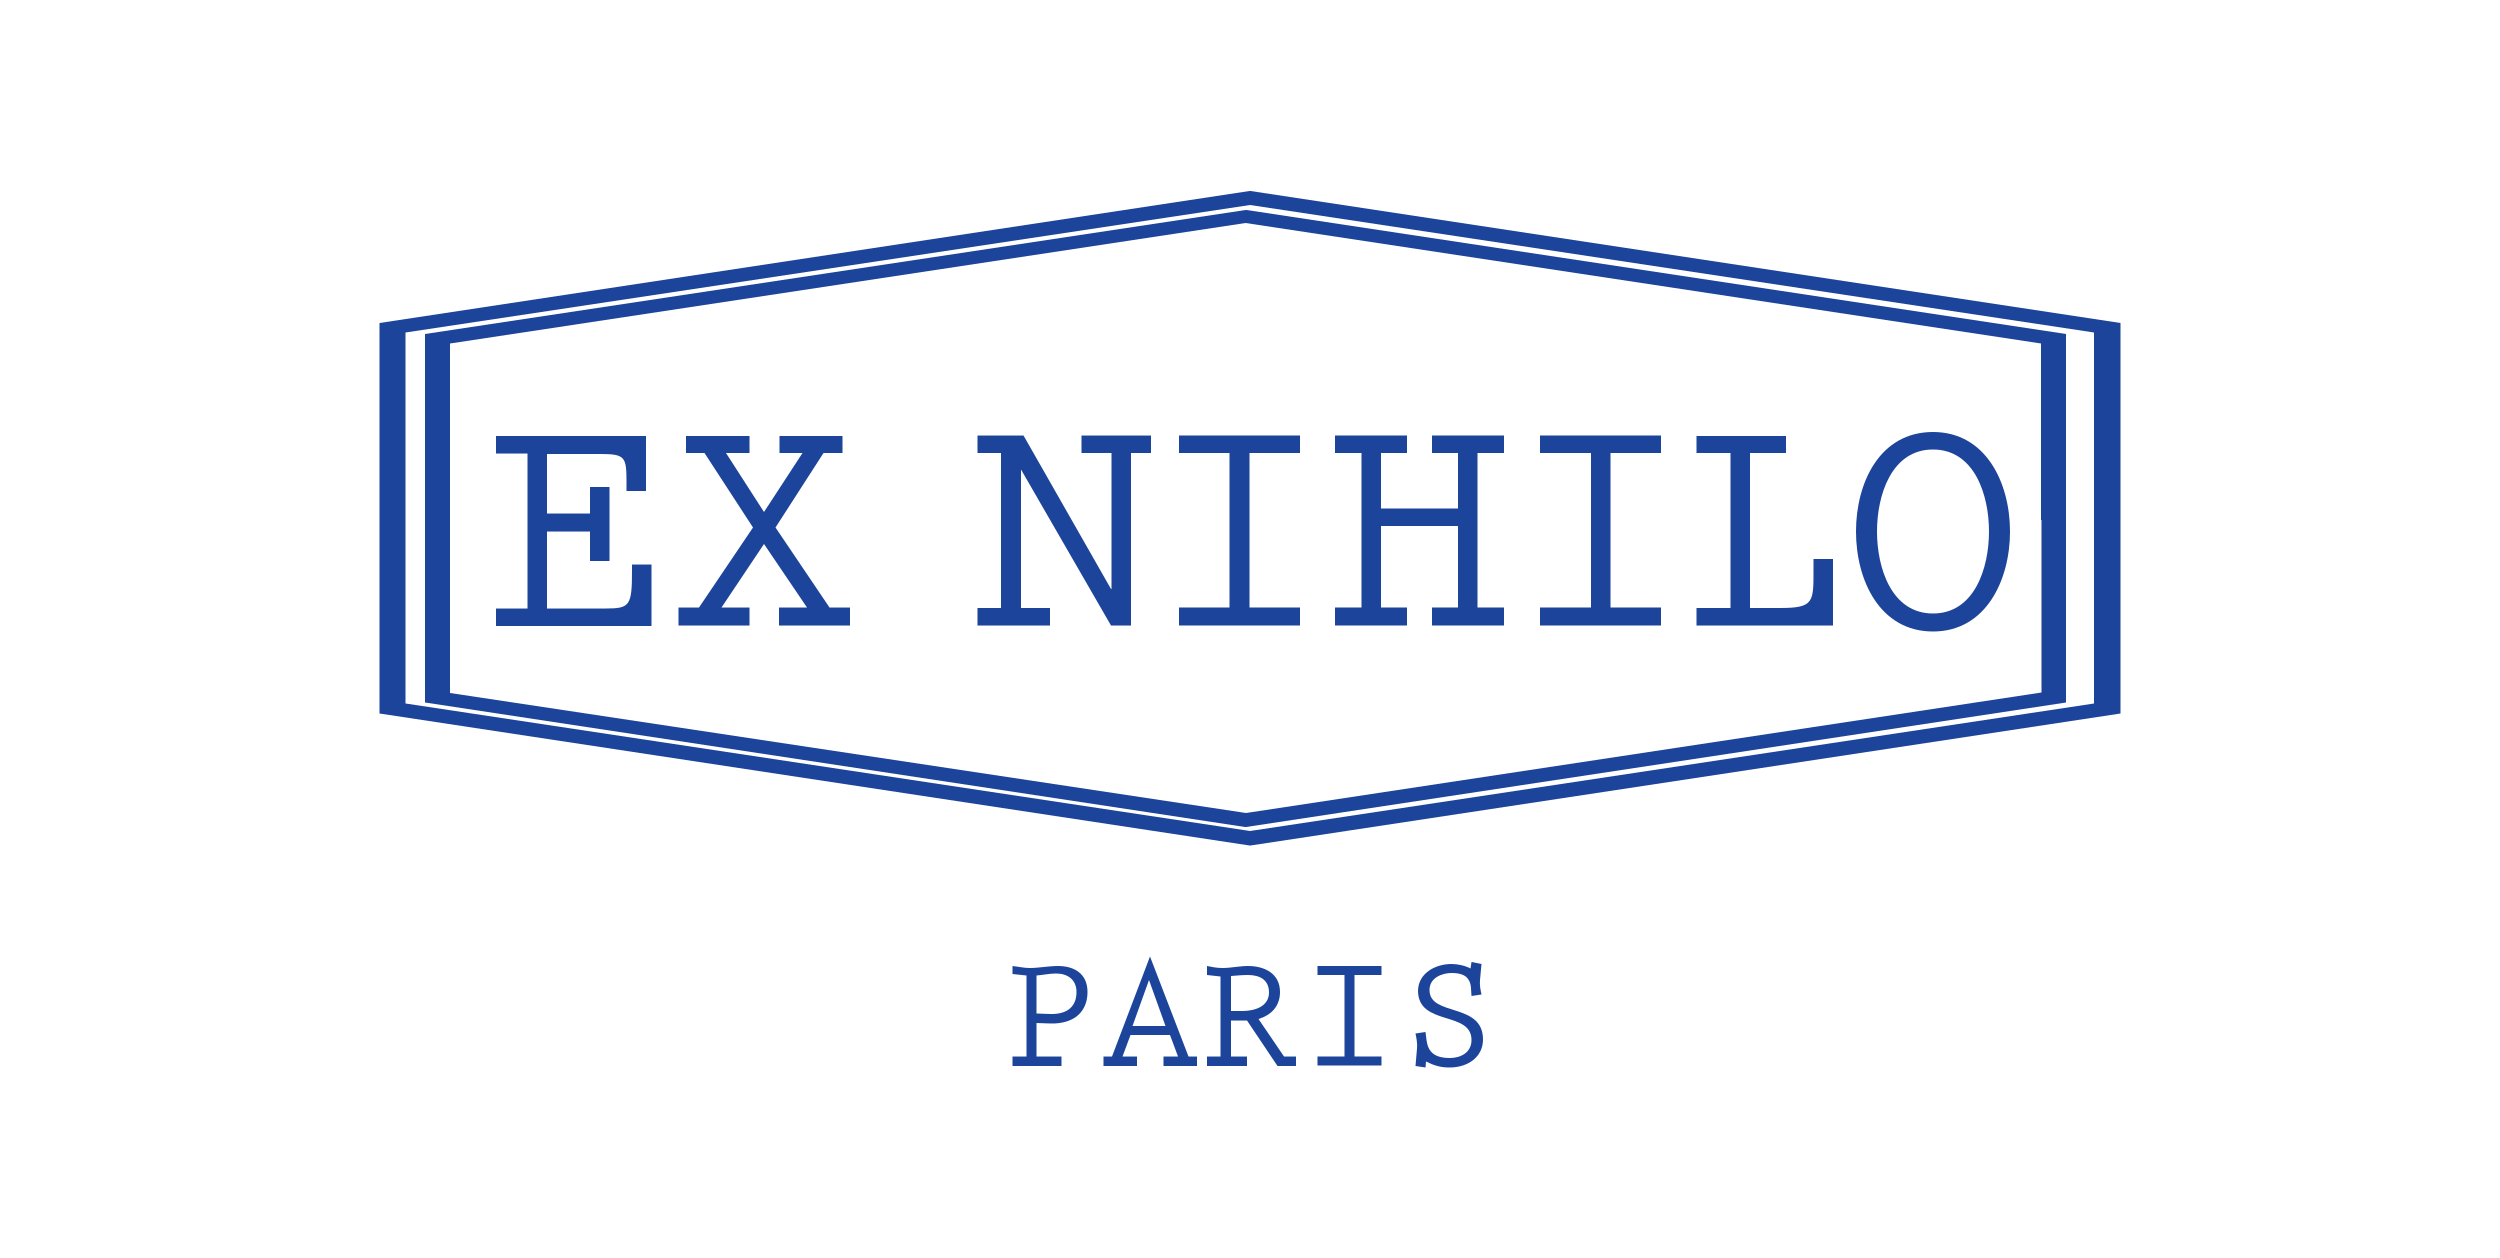 <?xml version="1.0" encoding="utf-8"?>
<!-- Generator: Adobe Illustrator 25.3.1, SVG Export Plug-In . SVG Version: 6.00 Build 0)  -->
<svg version="1.1" id="Layer_1" xmlns="http://www.w3.org/2000/svg" xmlns:xlink="http://www.w3.org/1999/xlink" x="0px" y="0px"
	 viewBox="0 0 500 251.7" style="enable-background:new 0 0 500 251.7;" xml:space="preserve">
<style type="text/css">
	.st0{fill:#1C449B;}
</style>
<g>
	<path class="st0" d="M249.3,42L249.3,42l-0.1,0l-0.1,0l0,0L85,66.8v36.4v0.9v36.4l164,24.9l0,0h0.1h0.1l0,0l164-24.9V104v-0.9V66.8
		L249.3,42z M408.3,104v34.5l-159.1,24.1L90,138.6V104v-0.9V68.7l159.1-24.1l159.1,24.1v34.5V104z"/>
	<g>
		<path class="st0" d="M109.4,90.7v12h8.6v-5.3h3.9v14.8h-3.9v-5.9h-8.6v15.4h11.8c4.8,0,5.2-0.6,5.2-7.6v-1.2h3.9v12.3H99.2v-3.5
			h6.3V90.7h-6.3v-3.5h30v11h-3.9v-1.6c0-5.2-0.2-5.8-5.2-5.8H109.4z"/>
		<polygon class="st0" points="160.5,90.6 155.9,90.6 155.9,87.2 168.5,87.2 168.5,90.6 164.7,90.6 155.1,105.5 165.9,121.5 
			170,121.5 170,125.1 155.8,125.1 155.8,121.5 161.4,121.5 152.8,108.8 144.3,121.5 149.9,121.5 149.9,125.1 135.7,125.1 
			135.7,121.5 139.8,121.5 150.6,105.5 140.9,90.6 137.2,90.6 137.2,87.2 149.9,87.2 149.9,90.6 145.2,90.6 152.8,102.4 		"/>
		<polygon class="st0" points="204.7,87.1 222.2,117.8 222.3,117.8 222.3,90.6 216.3,90.6 216.3,87.1 230.2,87.1 230.2,90.6 
			226.2,90.6 226.2,125.1 222.2,125.1 204.2,93.9 204.2,121.6 210,121.6 210,125.1 195.5,125.1 195.5,121.6 200.2,121.6 200.2,90.6 
			195.5,90.6 195.5,87.1 		"/>
		<polygon class="st0" points="260,87.1 260,90.6 249.9,90.6 249.9,121.5 260,121.5 260,125.1 235.8,125.1 235.8,121.5 245.9,121.5 
			245.9,90.6 235.8,90.6 235.8,87.1 		"/>
		<polygon class="st0" points="281.4,87.1 281.4,90.6 276.2,90.6 276.2,101.7 291.6,101.7 291.6,90.6 286.4,90.6 286.4,87.1 
			300.8,87.1 300.8,90.6 295.5,90.6 295.5,121.5 300.8,121.5 300.8,125.1 286.4,125.1 286.4,121.5 291.6,121.5 291.6,105.2 
			276.2,105.2 276.2,121.5 281.4,121.5 281.4,125.1 267,125.1 267,121.5 272.3,121.5 272.3,90.6 267,90.6 267,87.1 		"/>
		<polygon class="st0" points="332.2,87.1 332.2,90.6 322.1,90.6 322.1,121.5 332.2,121.5 332.2,125.1 308,125.1 308,121.5 
			318.2,121.5 318.2,90.6 308,90.6 308,87.1 		"/>
		<path class="st0" d="M357.2,87.2v3.4H350v31h6c6.9,0,6.7-1.2,6.7-8v-1.8h3.9v13.3h-27.3v-3.5h6.8v-31h-6.8v-3.4H357.2z"/>
		<path class="st0" d="M402,106.3c0,9.7-4.8,20-15.4,20c-10.6,0-15.4-10.2-15.4-20c0-9.7,4.7-19.9,15.4-19.9
			C397.2,86.4,402,96.6,402,106.3 M397.8,106.3c0-7.3-2.9-16.4-11.2-16.4c-8.3,0-11.2,9.1-11.2,16.4c0,7.3,2.9,16.4,11.2,16.4
			C394.9,122.7,397.8,113.6,397.8,106.3"/>
	</g>
	<path class="st0" d="M250.1,38.2L250.1,38.2l-0.1,0h-0.1l0,0l-174,26.4v38.6v0.9v38.6l174,26.4l0,0l0.1,0l0.1,0l0,0l174-26.4v-38.6
		v-0.9V64.6L250.1,38.2z M418.8,104.1v36.6L250,166.2L81.1,140.7v-36.6v-0.9V66.5L250,41l168.8,25.5v36.6V104.1z"/>
	<path class="st0" d="M202.4,193.2c1.2,0.1,2.3,0.4,3.5,0.4c1.9,0,3.8-0.4,5.7-0.4c3.2,0,5.9,1.5,5.9,5.2c0,3.8-2.5,6.4-7.4,6.3
		l-2.8-0.1v6.7h5v1.9h-9.8v-1.9h2.8v-16.2l-2.8-0.3V193.2z M210,202.8c3.6,0.1,5.3-1.6,5.3-4.4c0-2.5-1.8-3.7-4.1-3.7
		c-1.3,0-2.6,0.3-3.9,0.4v7.6L210,202.8z"/>
	<path class="st0" d="M237.7,211.3h1.7v1.9h-6.7v-1.9h2.9l-1.6-4.3h-7.9l-1.6,4.3h2.9v1.9h-6.7v-1.9h1.7l7.6-20L237.7,211.3z
		 M229.8,196l-3.3,9.2h6.6L229.8,196z"/>
	<path class="st0" d="M256.8,211.3h2.4v1.9h-3.7l-6.1-9.1h-3.2v7.2h3.2v1.9h-8v-1.9h2.7v-16l-2.7-0.3v-1.8c1,0.2,1.9,0.4,3.1,0.4
		c1.7,0,3.4-0.4,5.1-0.4c3.3,0,6.4,1.5,6.4,5.2c0,2.8-1.7,4.6-4.3,5.4L256.8,211.3z M246.2,202.2l1.7,0c4.2,0.1,5.9-1.6,5.9-3.7
		c0-2.5-1.8-3.5-4.2-3.5c-1.1,0-2.2,0.1-3.4,0.2V202.2z"/>
	<polygon class="st0" points="276.3,193.2 276.3,195 270.9,195 270.9,211.3 276.3,211.3 276.3,213.1 263.5,213.1 263.5,211.3 
		268.9,211.3 268.9,195 263.5,195 263.5,193.2 	"/>
	<path class="st0" d="M290.3,192.8c1.2,0,2.7,0.3,3.8,0.9l0.2-1.3l2,0.4L296,196c-0.1,1,0.1,2,0.3,2.9l-2,0.3
		c-0.1-0.9,0-2.3-0.5-3.1c-0.6-1.2-2-1.5-3.5-1.5c-1.8,0-4.4,0.9-4.4,3.4c0,5.4,10.7,2.4,10.7,9.9c0,3.4-2.9,5.6-6.7,5.6
		c-1.8,0-3.1-0.4-4.7-1.2l-0.1,1.2l-2-0.3l0.3-3.5c0.1-1-0.1-2-0.3-3l2-0.3l0.2,1.6c0.3,2.4,1.6,3.6,4.7,3.6c2,0,4.3-1,4.3-3.6
		c0-5.9-10.7-2.7-10.7-9.9C283.7,194.6,287.1,192.8,290.3,192.8"/>
</g>
</svg>
